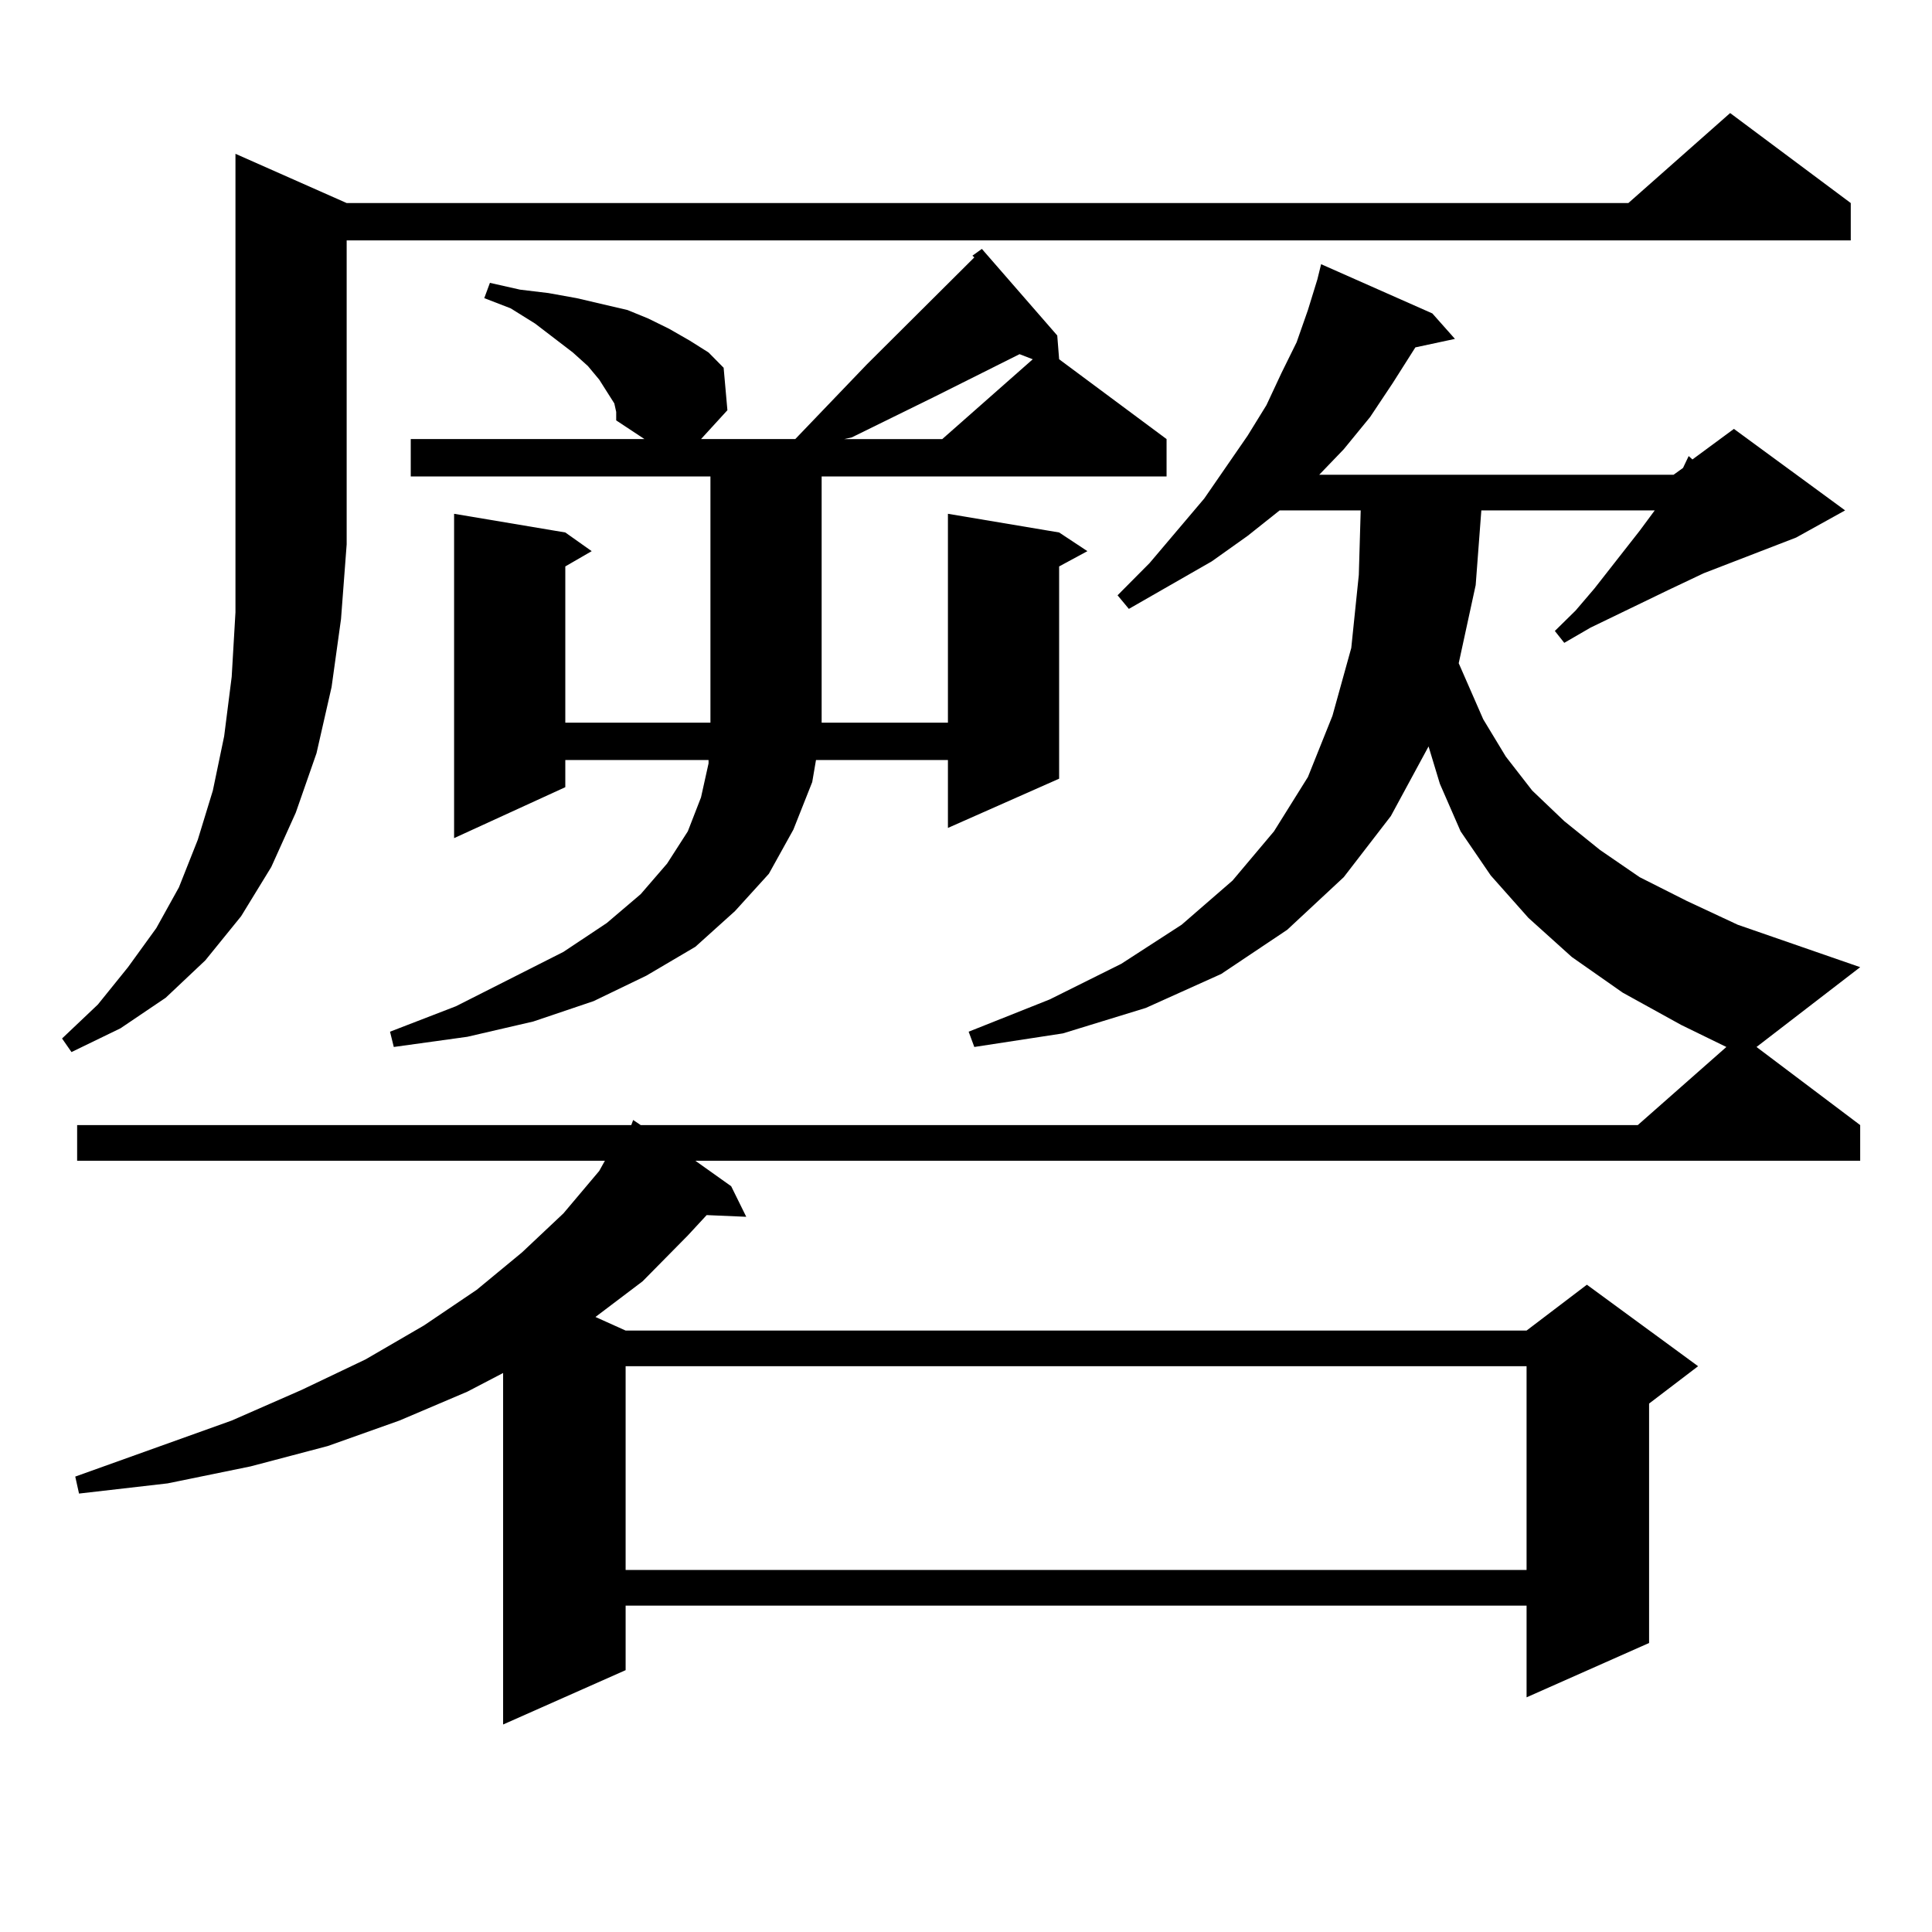 <?xml version="1.0" encoding="utf-8"?>
<!-- Generator: Adobe Illustrator 16.0.0, SVG Export Plug-In . SVG Version: 6.00 Build 0)  -->
<!DOCTYPE svg PUBLIC "-//W3C//DTD SVG 1.1//EN" "http://www.w3.org/Graphics/SVG/1.1/DTD/svg11.dtd">
<svg version="1.1" id="图层_1" xmlns="http://www.w3.org/2000/svg" xmlns:xlink="http://www.w3.org/1999/xlink" x="0px" y="0px"
	 width="1000px" height="1000px" viewBox="0 0 1000 1000" enable-background="new 0 0 1000 1000" xml:space="preserve">
<path d="M179.435,105.098h663.398l52.682-46.582l62.438,46.582v19.336H179.435v157.324l-2.927,38.672l-4.878,35.156l-7.805,34.277
	l-10.731,30.762l-12.683,28.125l-15.609,25.488l-18.536,22.852l-20.487,19.336l-23.414,15.82l-25.365,12.305l-4.878-7.031
	l18.536-17.578l15.609-19.336L80.9,480.391l11.707-21.094l9.756-24.609l7.805-25.488l5.854-28.125l3.902-30.762l1.951-33.398V79.609
	L179.435,105.098z M741.372,162.227l11.707,13.184l-20.487,4.395l-11.707,18.457l-11.707,17.578l-13.658,16.699l-12.683,13.184
	h183.41l4.878-3.516l2.927-6.152l1.951,1.758l21.463-15.82l57.56,42.188l-25.365,14.063l-47.804,18.457l-18.536,8.789
	l-39.999,19.336l-13.658,7.91l-4.878-6.152l10.731-10.547l9.756-11.426l23.414-29.883l7.805-10.547h-89.754l-2.927,38.672
	l-8.78,40.43l12.683,29.004l11.707,19.336l13.658,17.578l16.585,15.82l18.536,14.941l20.487,14.063l24.39,12.305l26.341,12.305
	l63.413,21.973l-53.657,41.309l53.657,40.43v18.457H359.918l18.536,13.184l7.805,15.82l-20.487-0.879l-9.756,10.547l-23.414,23.73
	l-24.39,18.457l15.609,7.031h466.33l31.219-23.73l57.56,42.188l-25.365,19.336V850.41l-63.413,28.125v-47.461h-466.33v33.398
	l-63.413,28.125V710.664l-18.536,9.668l-35.121,14.941l-37.072,13.184l-39.999,10.547l-42.926,8.789l-45.853,5.273l-1.951-8.789
	l80.974-29.004l36.097-15.82l33.17-15.82l30.243-17.578l27.316-18.457l23.414-19.336l21.463-20.215l18.536-21.973l2.927-5.273
	H39.926v-18.457h286.822l0.976-2.637l3.902,2.637h516.085l45.853-40.43l-23.414-11.426l-30.243-16.699l-26.341-18.457
	l-22.438-20.215l-19.512-21.973l-15.609-22.852l-10.731-24.609l-5.854-19.336l-19.512,36.035l-24.39,31.641l-29.268,27.246
	l-34.146,22.852l-39.023,17.578l-42.926,13.184l-45.853,7.031l-2.927-7.91l41.95-16.699l37.072-18.457l31.219-20.215l26.341-22.852
	l21.463-25.488l17.561-28.125l12.683-31.641l9.756-35.156l3.902-37.793l0.976-33.398h-41.95l-16.585,13.184l-18.536,13.184
	l-42.926,24.609l-5.854-7.031l16.585-16.699l28.292-33.398l22.438-32.52l9.756-15.82l7.805-16.699l7.805-15.82l5.854-16.699
	l4.878-15.82l1.951-7.91L741.372,162.227z M317.968,208.809l-3.902-6.152l-3.902-6.152l-5.854-7.031l-7.805-7.031L276.993,167.5
	l-12.683-7.91l-13.658-5.273l2.927-7.91l15.609,3.516l14.634,1.758l14.634,2.637l26.341,6.152l10.731,4.395l10.731,5.273
	l10.731,6.152l9.756,6.152l7.805,7.91l1.951,21.973l-13.658,14.941h48.779l37.072-38.672l55.608-55.371l-0.976-0.879l4.878-3.516
	l39.023,44.824l0.976,12.305l55.608,41.309v19.336H425.282v127.441h65.364V265.938l57.56,9.668l14.634,9.668l-14.634,7.91v109.863
	l-57.56,25.488v-35.156h-68.291l-1.951,11.426l-9.756,24.609l-12.683,22.852l-17.561,19.336l-20.487,18.457L334.553,505
	l-27.316,13.184l-31.219,10.547l-34.146,7.91l-38.048,5.273l-1.951-7.91l34.146-13.184l55.608-28.125l22.438-14.941l17.561-14.941
	l13.658-15.82l10.731-16.699l6.829-17.578l3.902-17.578v-1.758h-74.145v14.063l-57.56,26.367V265.938l57.56,9.668l13.658,9.668
	l-13.658,7.91v80.859h75.12V246.602H212.604v-19.336h120.973l-14.634-9.668v-4.395L317.968,208.809z M323.821,707.148v105.469
	h466.33V707.148H323.821z M527.719,183.32l-43.901,21.973l-42.926,21.094l-3.902,0.879h50.73l46.828-41.309L527.719,183.32z"/>
</svg>
